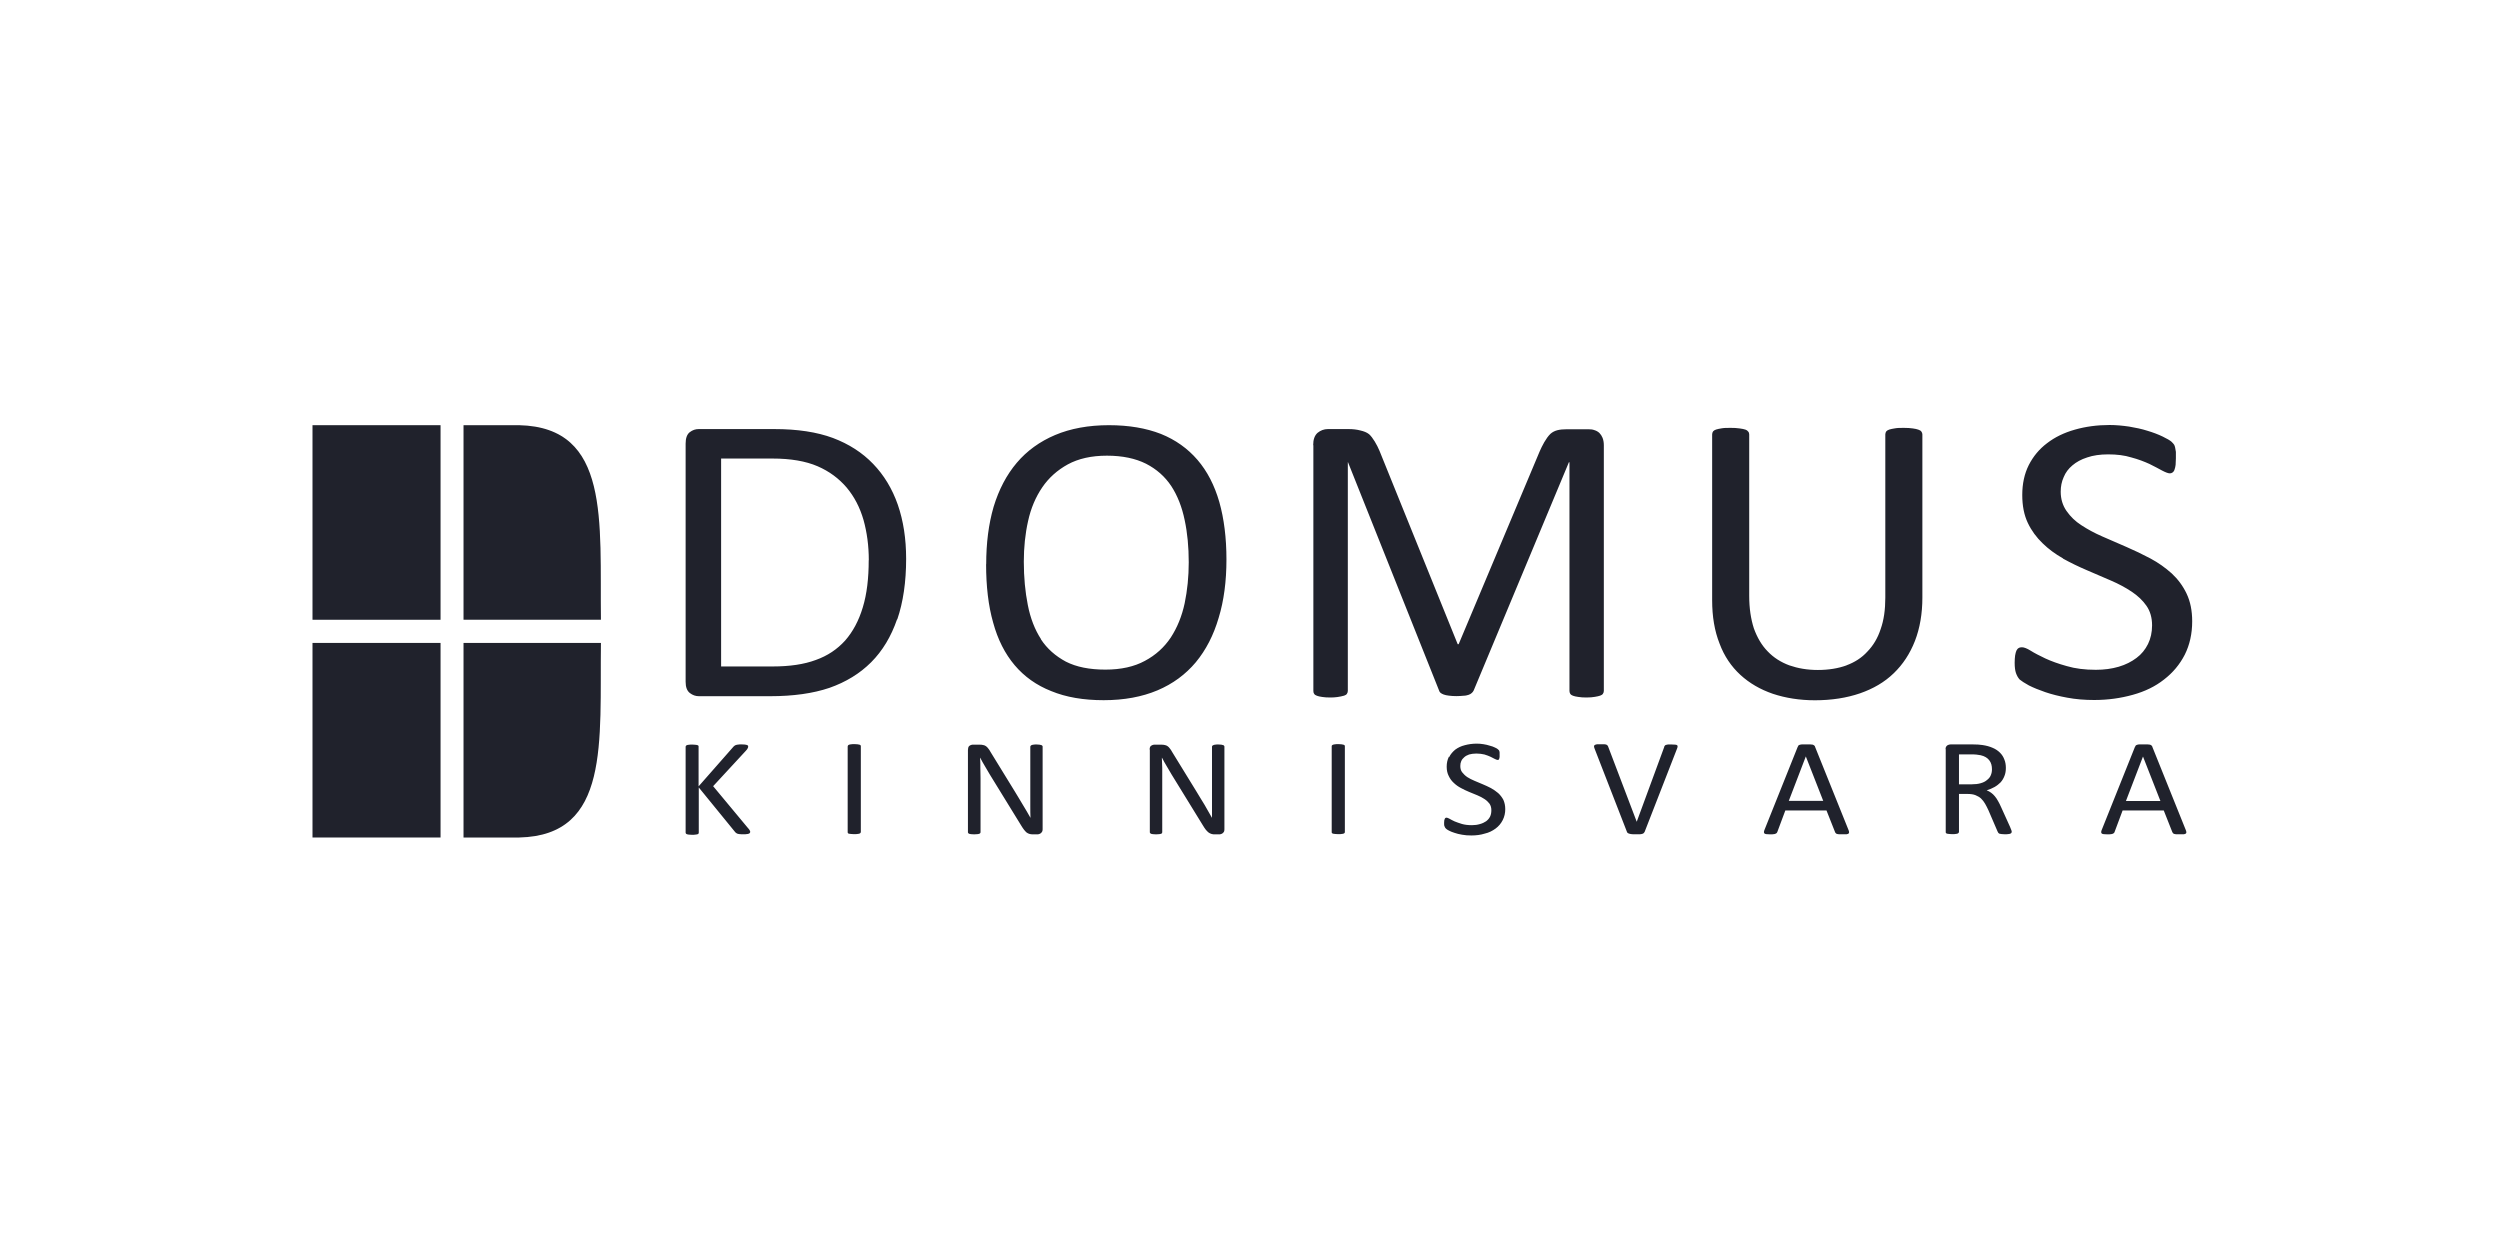 <svg xmlns="http://www.w3.org/2000/svg" width="200" height="100" viewBox="0 0 200 100"><g fill="none" fill-rule="evenodd"><rect width="200" height="100"/><g fill="#20222C" fill-rule="nonzero" transform="translate(25 34)"><path d="M44.497 10.815C44.497 12.268 44.348 13.528 44.022 14.595 43.704 15.655 43.229 16.537 42.614 17.241 41.976 17.945 41.206 18.464 40.264 18.798 39.33 19.146 38.189 19.317 36.81 19.317L32.689 19.317 32.689 2.683 36.788 2.683C38.255 2.683 39.456 2.891 40.405 3.299 41.346 3.706 42.11 4.277 42.732 5.003 43.34 5.73 43.792 6.59 44.082 7.598 44.356 8.584 44.504 9.658 44.504 10.815M46.78 15.559C47.254 14.173 47.491 12.549 47.491 10.704 47.491 9.095 47.269 7.664 46.824 6.375 46.379 5.1 45.712 4.003 44.852 3.113 43.985 2.209 42.91 1.52 41.635 1.038 40.353.563 38.796.326 36.943.326L30.895.326C30.643.326 30.406.4 30.176.578 29.954.756 29.85 1.06 29.85 1.49L29.85 20.54C29.85 20.97 29.961 21.266 30.191 21.444 30.413 21.615 30.65 21.696 30.91 21.696L36.632 21.696C38.456 21.696 40.042 21.474 41.354 21.029 42.666 20.569 43.785 19.887 44.689 18.983 45.601 18.071 46.29 16.923 46.765 15.544L46.78 15.559ZM58.284 17.137C57.787 16.374 57.431 15.462 57.224 14.395 57.016 13.357 56.905 12.186 56.905 10.933 56.905 9.799 57.016 8.71 57.246 7.687 57.468 6.664 57.854 5.759 58.38 4.989 58.899 4.225 59.588 3.61 60.426 3.15 61.271 2.691 62.309 2.454 63.554 2.454 64.799 2.454 65.837 2.676 66.682 3.098 67.52 3.528 68.194 4.121 68.706 4.892 69.202 5.656 69.558 6.56 69.773 7.605 69.995 8.643 70.099 9.77 70.099 10.985 70.099 12.134 69.988 13.224 69.773 14.261 69.551 15.299 69.18 16.204 68.661 17.004 68.142 17.782 67.453 18.412 66.586 18.872 65.741 19.332 64.688 19.569 63.435 19.569 62.16 19.569 61.115 19.361 60.27 18.931 59.44 18.487 58.765 17.894 58.269 17.137M53.888 11.133C53.888 12.89 54.066 14.454 54.451 15.803 54.822 17.167 55.4 18.301 56.171 19.213 56.942 20.125 57.913 20.821 59.099 21.288 60.285 21.778 61.679 22.015 63.294 22.015 64.925 22.015 66.363 21.748 67.594 21.229 68.824 20.71 69.847 19.954 70.662 18.983 71.478 17.997 72.086 16.819 72.493 15.425 72.916 14.046 73.116 12.482 73.116 10.755 73.116 9.036 72.923 7.494 72.545 6.16 72.16 4.825 71.582 3.699 70.796 2.787 70.018 1.883 69.046 1.186 67.868.712 66.689.252 65.303.015 63.71.015 62.079.015 60.641.282 59.41.801 58.187 1.319 57.157 2.061 56.342 3.024 55.526 3.988 54.911 5.159 54.489 6.545 54.088 7.924 53.896 9.451 53.896 11.141L53.888 11.133ZM80.069 1.616 80.069 21.274C80.069 21.348 80.084 21.437 80.128 21.496 80.165 21.57 80.239 21.622 80.35 21.659 80.447 21.696 80.588 21.733 80.765 21.755 80.943 21.785 81.158 21.8 81.433 21.8 81.803 21.802 82.173 21.752 82.53 21.652 82.641 21.615 82.722 21.563 82.752 21.503 82.804 21.429 82.826 21.355 82.826 21.266L82.826 2.98 82.841 2.98 90.127 21.244C90.15 21.318 90.179 21.377 90.246 21.429 90.305 21.474 90.394 21.526 90.498 21.563 90.609 21.6 90.75 21.637 90.913 21.652 91.076 21.674 91.284 21.689 91.506 21.689 91.728 21.689 91.921 21.674 92.077 21.659 92.24 21.659 92.373 21.622 92.492 21.585 92.596 21.548 92.685 21.496 92.744 21.437 92.805 21.383 92.856 21.317 92.892 21.244L100.512 2.98 100.557 2.98 100.557 21.274C100.557 21.348 100.579 21.437 100.616 21.496 100.66 21.57 100.735 21.622 100.838 21.659 100.942 21.696 101.083 21.733 101.268 21.755 101.446 21.785 101.668 21.8 101.92 21.8 102.195 21.8 102.417 21.778 102.588 21.748 102.765 21.718 102.906 21.689 103.01 21.652 103.121 21.615 103.195 21.563 103.232 21.503 103.284 21.429 103.307 21.355 103.307 21.266L103.307 1.616C103.307 1.394 103.27 1.193 103.203 1.023 103.144.875 103.055.741 102.951.637 102.84.534 102.714.46 102.565.415 102.417.356 102.254.341 102.091.341L100.327.341C100.053.341 99.808.363 99.6.415 99.393.467 99.193.563 99.03.712 98.674 1.06 98.363 1.675 98.17 2.12L91.691 17.538 91.617 17.538 85.361 2.068C85.168 1.601 84.82.993 84.524.734 84.338.586 84.094.497 83.827.437 83.553.363 83.234.326 82.893.326L81.225.326C80.929.326 80.647.43 80.41.623 80.173.83 80.054 1.156 80.054 1.616M122.727 19.228C122.06 19.472 121.282 19.598 120.429 19.598 119.577 19.598 118.828 19.465 118.146 19.228 117.464 18.976 116.886 18.605 116.419 18.116 115.937 17.627 115.574 17.004 115.307 16.263 115.07 15.522 114.937 14.669 114.937 13.668L114.937.756C114.937.682 114.914.593 114.863.534 114.808.456 114.73.399 114.64.371 114.522.334 114.366.296 114.173.274 113.94.242 113.705.227 113.469.23 113.158.23 112.92.23 112.728.267 112.55.296 112.402.326 112.283.363 112.172.4 112.098.452 112.046.511 112.001.586 111.972.66 111.972.749L111.972 14.017C111.972 15.321 112.164 16.478 112.565 17.486 112.935 18.487 113.506 19.324 114.232 19.991 114.959 20.658 115.819 21.155 116.827 21.503 117.85 21.844 118.976 22.022 120.199 22.022 121.534 22.022 122.742 21.83 123.802 21.466 124.862 21.096 125.759 20.577 126.493 19.865 127.234 19.154 127.797 18.294 128.197 17.271 128.59 16.255 128.79 15.092 128.79 13.802L128.79.756C128.79.682 128.761.593 128.716.534 128.664.46 128.583.408 128.464.371 128.361.334 128.205.296 128.02.274 127.834.245 127.597.23 127.315.23 127.034.23 126.796.23 126.604.267 126.418.296 126.263.326 126.144.363 126.033.4 125.951.452 125.9.511 125.855.586 125.825.66 125.825.749L125.825 13.817C125.825 14.78 125.707 15.611 125.455 16.322 125.218 17.049 124.862 17.642 124.387 18.131 123.943 18.62 123.379 18.983 122.712 19.228M140.042 10.689C140.658 11.03 141.303 11.341 141.947 11.615L143.875 12.445C144.497 12.712 145.046 13.009 145.535 13.335 146.024 13.661 146.425 14.039 146.721 14.469 147.018 14.899 147.166 15.418 147.166 16.026 147.166 16.582 147.055 17.086 146.84 17.523 146.617 17.968 146.321 18.338 145.92 18.635 145.528 18.931 145.053 19.176 144.497 19.339 143.941 19.502 143.334 19.584 142.666 19.584 141.792 19.584 141.013 19.487 140.339 19.287 139.672 19.102 139.094 18.894 138.619 18.672 138.152 18.449 137.759 18.249 137.456 18.057 137.159 17.871 136.922 17.782 136.759 17.782 136.655 17.782 136.566 17.797 136.499 17.842 136.425 17.879 136.366 17.945 136.314 18.049 136.27 18.146 136.24 18.272 136.21 18.435 136.188 18.598 136.173 18.805 136.173 19.028 136.173 19.376 136.21 19.65 136.277 19.843 136.351 20.051 136.44 20.214 136.573 20.362 136.722 20.48 136.959 20.644 137.315 20.836 137.67 21.014 138.1 21.192 138.619 21.37 139.138 21.548 139.731 21.696 140.383 21.815 141.051 21.941 141.762 22 142.533 22 143.645 22 144.668 21.852 145.624 21.585 146.588 21.318 147.418 20.918 148.122 20.362 148.834 19.813 149.382 19.154 149.782 18.375 150.175 17.59 150.375 16.7 150.375 15.707 150.375 14.854 150.227 14.121 149.931 13.498 149.634 12.868 149.226 12.327 148.73 11.867 148.233 11.423 147.677 11.022 147.04 10.681 146.41 10.348 145.765 10.036 145.113 9.755 144.445 9.473 143.815 9.199 143.185 8.917 142.555 8.643 141.999 8.339 141.503 8.013 141.035 7.715 140.632 7.327 140.317 6.871 140.02 6.441 139.857 5.93 139.857 5.337 139.857 4.914 139.931 4.536 140.094 4.173 140.243 3.803 140.48 3.491 140.791 3.232 141.102 2.965 141.488 2.75 141.977 2.594 142.444 2.431 143.015 2.35 143.652 2.35 144.342 2.35 144.964 2.424 145.505 2.594 146.069 2.743 146.543 2.928 146.951 3.113 147.351 3.321 147.692 3.484 147.974 3.647 148.255 3.795 148.463 3.869 148.589 3.869 148.663 3.869 148.737 3.847 148.811 3.795 148.871 3.751 148.93 3.677 148.96 3.573 148.997 3.469 149.034 3.336 149.049 3.187 149.063 3.039 149.071 2.854 149.071 2.668L149.071 2.15 149.011 1.809C148.997 1.72 148.96 1.638 148.937 1.586 148.893 1.512 148.819 1.438 148.715 1.334 148.596 1.23 148.359 1.09 148.003.919 147.648.749 147.24.593 146.788.46 146.328.311 145.846.215 145.327.126 144.809.052 144.29 0 143.771 0 142.778 0 141.844.126 140.991.371 140.124.615 139.383.978 138.768 1.453 138.137 1.927 137.656 2.513 137.3 3.21 136.951 3.906 136.781 4.707 136.781 5.596 136.781 6.471 136.929 7.212 137.226 7.835 137.522 8.458 137.923 8.999 138.412 9.466 138.879 9.925 139.427 10.325 140.042 10.674M34.868 32.281 32.051 28.894 34.668 26.062C34.742 25.988 34.794 25.914 34.816 25.862 34.846 25.817 34.853 25.765 34.853 25.714 34.853 25.691 34.853 25.669 34.831 25.639L34.742 25.595 34.594 25.565 34.327 25.551C34.223 25.551 34.134 25.551 34.067 25.565 33.993 25.565 33.941 25.588 33.897 25.595 33.852 25.61 33.808 25.625 33.778 25.647L33.689 25.721 30.887 28.908 30.887 25.721C30.887 25.699 30.887 25.677 30.865 25.647L30.776 25.602 30.613 25.58 30.369 25.565C30.272 25.565 30.183 25.565 30.117 25.58 30.042 25.58 29.991 25.602 29.954 25.61 29.916 25.632 29.879 25.647 29.879 25.669 29.857 25.691 29.85 25.721 29.85 25.743L29.85 32.6C29.85 32.622 29.85 32.652 29.872 32.674 29.872 32.696 29.909 32.718 29.946 32.733 29.991 32.755 30.05 32.763 30.117 32.77L30.369 32.785C30.472 32.785 30.554 32.785 30.621 32.77 30.695 32.77 30.754 32.748 30.791 32.741 30.836 32.741 30.865 32.718 30.88 32.689 30.895 32.666 30.902 32.637 30.902 32.615L30.902 28.997 33.815 32.57C33.852 32.607 33.889 32.644 33.934 32.666 33.978 32.696 34.045 32.718 34.134 32.726 34.223 32.741 34.342 32.741 34.482 32.741 34.594 32.741 34.683 32.741 34.749 32.726 34.823 32.726 34.875 32.704 34.912 32.689 34.949 32.674 34.987 32.652 34.987 32.629 35.009 32.607 35.016 32.577 35.016 32.555 35.016 32.526 35.016 32.496 34.994 32.466 34.994 32.437 34.942 32.37 34.875 32.281M42.814 25.714 42.814 32.57C42.814 32.6 42.814 32.622 42.836 32.644 42.836 32.666 42.873 32.681 42.91 32.696L43.081 32.718 43.333 32.733C43.437 32.733 43.518 32.733 43.585 32.718 43.659 32.718 43.718 32.696 43.755 32.689 43.8 32.666 43.83 32.652 43.844 32.629 43.859 32.607 43.867 32.577 43.867 32.555L43.867 25.699C43.867 25.669 43.867 25.647 43.844 25.625 43.83 25.602 43.8 25.588 43.755 25.573 43.702 25.557 43.648 25.547 43.592 25.543L43.348 25.528C43.251 25.528 43.17 25.528 43.103 25.543 43.029 25.543 42.985 25.565 42.94 25.573 42.896 25.588 42.866 25.602 42.851 25.625 42.836 25.639 42.821 25.669 42.821 25.699M52.435 25.973 52.435 32.57C52.435 32.592 52.435 32.622 52.458 32.644 52.472 32.666 52.502 32.689 52.532 32.704L52.68 32.733 52.932 32.748 53.184 32.733C53.243 32.733 53.303 32.711 53.332 32.704 53.377 32.689 53.406 32.674 53.421 32.644 53.436 32.622 53.443 32.592 53.443 32.57L53.443 28.256 53.429 27.441C53.429 27.159 53.429 26.885 53.406 26.625L53.421 26.625C53.532 26.848 53.658 27.07 53.792 27.292L54.185 27.96 56.683 32.022C56.772 32.17 56.846 32.281 56.92 32.377 56.994 32.466 57.053 32.54 57.127 32.6 57.201 32.652 57.276 32.689 57.35 32.711 57.439 32.741 57.528 32.748 57.646 32.748L57.972 32.748C58.024 32.748 58.076 32.748 58.121 32.726 58.176 32.715 58.227 32.689 58.269 32.652 58.313 32.615 58.343 32.577 58.373 32.526 58.4 32.468 58.413 32.404 58.41 32.34L58.41 25.743C58.41 25.714 58.41 25.691 58.395 25.669 58.38 25.647 58.35 25.625 58.321 25.61 58.268 25.592 58.213 25.579 58.158 25.573L57.935 25.558C57.824 25.558 57.743 25.558 57.676 25.573 57.624 25.573 57.572 25.595 57.528 25.61 57.491 25.625 57.454 25.647 57.454 25.669 57.431 25.691 57.424 25.714 57.424 25.743L57.424 30.524C57.424 30.836 57.424 31.139 57.439 31.429L57.142 30.91 56.831 30.391 56.512 29.857 56.171 29.294 54.244 26.158C54.185 26.04 54.118 25.951 54.059 25.877 53.999 25.803 53.94 25.728 53.873 25.691 53.807 25.644 53.731 25.614 53.651 25.602 53.577 25.58 53.48 25.573 53.354 25.573L52.858 25.573C52.752 25.569 52.648 25.6 52.561 25.662 52.487 25.706 52.443 25.81 52.443 25.958M66.986 25.973 66.986 32.57C66.986 32.592 66.986 32.622 67.008 32.644 67.023 32.666 67.053 32.689 67.082 32.704L67.23 32.733 67.482 32.748 67.727 32.733C67.786 32.733 67.846 32.711 67.875 32.704 67.92 32.689 67.949 32.674 67.964 32.644L67.979 32.57 67.979 27.441 67.949 26.625 67.964 26.625C68.075 26.848 68.201 27.07 68.335 27.292L68.728 27.96 71.226 32.022C71.315 32.17 71.389 32.281 71.463 32.377 71.537 32.466 71.611 32.54 71.685 32.6 71.831 32.705 72.009 32.758 72.189 32.748L72.523 32.748C72.575 32.748 72.627 32.748 72.671 32.726 72.726 32.715 72.778 32.689 72.819 32.652 72.864 32.615 72.894 32.577 72.923 32.526 72.945 32.474 72.953 32.407 72.953 32.34L72.953 25.743C72.953 25.714 72.953 25.691 72.931 25.669 72.931 25.647 72.894 25.625 72.856 25.61L72.708 25.573 72.471 25.558C72.367 25.558 72.286 25.558 72.219 25.573 72.16 25.573 72.108 25.595 72.071 25.61 72.026 25.625 71.997 25.647 71.982 25.669 71.967 25.691 71.96 25.714 71.96 25.743L71.96 31.429 71.663 30.91 71.367 30.391C71.255 30.22 71.144 30.042 71.04 29.857L70.699 29.294 68.772 26.158C68.713 26.04 68.646 25.951 68.587 25.877 68.528 25.803 68.468 25.728 68.402 25.691 68.336 25.644 68.259 25.614 68.179 25.602 68.105 25.58 68.009 25.573 67.883 25.573L67.386 25.573C67.28 25.569 67.176 25.6 67.09 25.662 67.015 25.706 66.971 25.81 66.971 25.958M81.536 25.714 81.536 32.57C81.536 32.6 81.536 32.622 81.559 32.644 81.573 32.666 81.603 32.681 81.648 32.696L81.811 32.718 82.063 32.733C82.174 32.733 82.255 32.733 82.322 32.718 82.396 32.718 82.448 32.696 82.485 32.689 82.53 32.666 82.559 32.652 82.574 32.629L82.589 32.555 82.589 25.699C82.589 25.669 82.589 25.647 82.567 25.625 82.544 25.602 82.515 25.588 82.47 25.573 82.417 25.557 82.363 25.547 82.307 25.543L82.055 25.528C81.966 25.528 81.885 25.528 81.818 25.543 81.744 25.543 81.699 25.565 81.655 25.573 81.611 25.588 81.581 25.602 81.566 25.625 81.544 25.639 81.536 25.669 81.536 25.699M90.913 26.536C90.794 26.774 90.735 27.033 90.735 27.337 90.735 27.633 90.794 27.878 90.898 28.078 91.002 28.301 91.135 28.478 91.306 28.634 91.476 28.797 91.662 28.931 91.877 29.042 92.084 29.153 92.307 29.264 92.529 29.353L93.196 29.627C93.404 29.716 93.596 29.813 93.759 29.924 93.93 30.035 94.056 30.161 94.16 30.294 94.263 30.443 94.308 30.621 94.308 30.813 94.308 31.006 94.278 31.184 94.204 31.332 94.13 31.48 94.026 31.599 93.885 31.703 93.752 31.792 93.589 31.873 93.396 31.925 93.196 31.985 92.989 32.014 92.759 32.014 92.462 32.014 92.188 31.985 91.958 31.918 91.736 31.844 91.528 31.784 91.365 31.71 91.202 31.636 91.069 31.562 90.965 31.503 90.861 31.443 90.78 31.414 90.728 31.414 90.691 31.414 90.668 31.414 90.639 31.436 90.617 31.451 90.594 31.473 90.58 31.51 90.565 31.532 90.55 31.584 90.542 31.629L90.528 31.829C90.528 31.947 90.528 32.051 90.565 32.111 90.587 32.185 90.624 32.237 90.668 32.281 90.713 32.333 90.794 32.385 90.92 32.451 91.039 32.511 91.187 32.577 91.365 32.629 91.543 32.689 91.736 32.741 91.973 32.778 92.195 32.822 92.447 32.837 92.714 32.837 93.085 32.837 93.456 32.792 93.774 32.689 94.115 32.615 94.397 32.466 94.642 32.288 95.138 31.926 95.428 31.346 95.42 30.732 95.42 30.45 95.368 30.213 95.272 29.991 95.165 29.788 95.025 29.605 94.856 29.449 94.677 29.298 94.484 29.164 94.278 29.049 94.056 28.938 93.834 28.827 93.611 28.738L92.959 28.464C92.737 28.375 92.551 28.271 92.381 28.167 92.21 28.049 92.084 27.923 91.973 27.782 91.869 27.648 91.825 27.485 91.825 27.278 91.825 27.129 91.847 27.011 91.899 26.892 91.951 26.766 92.032 26.67 92.136 26.581 92.232 26.492 92.358 26.418 92.529 26.358 92.692 26.314 92.885 26.284 93.107 26.284 93.352 26.284 93.567 26.314 93.752 26.358 93.945 26.418 94.108 26.477 94.249 26.544L94.597 26.722C94.701 26.774 94.775 26.796 94.819 26.796 94.842 26.796 94.864 26.796 94.894 26.774L94.938 26.699C94.938 26.662 94.96 26.625 94.968 26.566L94.968 26.218C94.968 26.166 94.968 26.129 94.945 26.099 94.945 26.069 94.931 26.04 94.916 26.025L94.842 25.951C94.805 25.906 94.723 25.862 94.597 25.803 94.478 25.743 94.338 25.691 94.182 25.654 94.034 25.602 93.856 25.565 93.678 25.536 93.5 25.506 93.322 25.491 93.144 25.491 92.803 25.491 92.477 25.536 92.181 25.617 91.884 25.691 91.639 25.81 91.417 25.973 91.224 26.136 91.046 26.329 90.935 26.566M108.147 25.736 105.938 31.74 103.655 25.736C103.64 25.691 103.618 25.662 103.603 25.639L103.529 25.58C103.477 25.558 103.422 25.546 103.366 25.543L102.758 25.543C102.684 25.558 102.61 25.573 102.58 25.602 102.536 25.625 102.521 25.662 102.521 25.714 102.521 25.765 102.543 25.825 102.573 25.906L105.152 32.54 105.189 32.615 105.249 32.659 105.345 32.696C105.375 32.711 105.419 32.718 105.471 32.726L105.642 32.741 106.175 32.741C106.249 32.741 106.323 32.726 106.375 32.711 106.427 32.696 106.464 32.674 106.494 32.652L106.568 32.555 109.148 25.929C109.185 25.854 109.199 25.78 109.207 25.736 109.207 25.684 109.207 25.647 109.177 25.625 109.148 25.595 109.103 25.58 109.029 25.573L108.732 25.558 108.436 25.558 108.265 25.595C108.221 25.617 108.191 25.639 108.177 25.669 108.162 25.669 108.147 25.699 108.139 25.743M119.466 26.514 120.859 30.072 118.102 30.072 119.466 26.514ZM118.821 25.736 116.167 32.37C116.13 32.444 116.115 32.518 116.115 32.563 116.115 32.622 116.13 32.659 116.16 32.681 116.197 32.711 116.249 32.726 116.323 32.733L116.619 32.748C116.73 32.748 116.819 32.748 116.894 32.733 116.968 32.733 117.012 32.711 117.042 32.696 117.086 32.681 117.116 32.659 117.138 32.637 117.16 32.615 117.175 32.585 117.183 32.563L117.827 30.836 121.119 30.836 121.808 32.577C121.823 32.607 121.838 32.637 121.86 32.652 121.882 32.681 121.904 32.696 121.949 32.711 121.986 32.726 122.045 32.733 122.119 32.741L122.727 32.741C122.801 32.726 122.853 32.711 122.89 32.681 122.912 32.659 122.927 32.622 122.927 32.57 122.92 32.506 122.903 32.443 122.875 32.385L120.207 25.751C120.207 25.706 120.177 25.677 120.148 25.647 120.11 25.615 120.068 25.59 120.022 25.573L119.814 25.551 119.191 25.551C119.117 25.551 119.043 25.565 118.991 25.58 118.939 25.595 118.902 25.617 118.873 25.639L118.821 25.751 118.821 25.736ZM131.718 28.76 131.718 26.351 132.608 26.351C132.808 26.351 132.978 26.351 133.104 26.366L133.453 26.418C133.779 26.492 134.009 26.64 134.15 26.833 134.298 27.026 134.357 27.263 134.357 27.544 134.357 27.715 134.327 27.878 134.261 28.026 134.201 28.175 134.098 28.293 133.964 28.397 133.831 28.515 133.668 28.597 133.46 28.656 133.26 28.716 133.015 28.745 132.741 28.745L131.704 28.745 131.718 28.76ZM130.658 25.943 130.658 32.57C130.658 32.6 130.658 32.622 130.681 32.644 130.695 32.666 130.725 32.681 130.77 32.696L130.933 32.718 131.185 32.733C131.288 32.733 131.37 32.733 131.437 32.718 131.511 32.718 131.555 32.696 131.6 32.689 131.637 32.666 131.674 32.652 131.689 32.629 131.704 32.607 131.718 32.577 131.718 32.555L131.718 29.516 132.423 29.516C132.66 29.516 132.867 29.546 133.038 29.613 133.208 29.687 133.356 29.761 133.482 29.879 133.608 30.005 133.72 30.139 133.809 30.302 133.898 30.465 133.994 30.635 134.075 30.821L134.802 32.511C134.817 32.555 134.839 32.585 134.861 32.622 134.883 32.652 134.913 32.674 134.958 32.696L135.121 32.726 135.373 32.741C135.491 32.741 135.595 32.741 135.669 32.726 135.743 32.726 135.795 32.704 135.832 32.689 135.877 32.666 135.906 32.652 135.906 32.629 135.929 32.607 135.936 32.577 135.936 32.555 135.936 32.526 135.936 32.481 135.914 32.429L135.803 32.148 135.091 30.576C135.017 30.398 134.928 30.235 134.846 30.087 134.772 29.939 134.676 29.813 134.587 29.701 134.498 29.59 134.394 29.494 134.29 29.42 134.187 29.346 134.068 29.272 133.935 29.227 134.172 29.153 134.379 29.064 134.565 28.96 134.75 28.856 134.913 28.723 135.046 28.59 135.18 28.441 135.284 28.271 135.358 28.071 135.432 27.893 135.469 27.678 135.469 27.433 135.469 27.189 135.432 26.959 135.35 26.766 135.276 26.559 135.158 26.373 135.002 26.218 134.854 26.069 134.646 25.921 134.409 25.825 134.172 25.721 133.905 25.647 133.594 25.602L133.245 25.565 132.749 25.551 131.059 25.551C130.962 25.551 130.873 25.58 130.792 25.625 130.695 25.699 130.644 25.788 130.644 25.921L130.658 25.943ZM145.075 30.08 146.439 26.522 147.833 30.08 145.075 30.08ZM145.802 25.736 143.148 32.37C143.111 32.444 143.096 32.518 143.096 32.563 143.096 32.622 143.111 32.659 143.141 32.681 143.178 32.711 143.23 32.726 143.304 32.733L143.6 32.748C143.712 32.748 143.801 32.748 143.875 32.733 143.949 32.733 143.993 32.711 144.023 32.696 144.067 32.681 144.097 32.659 144.119 32.637 144.142 32.615 144.156 32.585 144.164 32.563L144.809 30.836 148.1 30.836 148.789 32.577 148.841 32.652C148.863 32.681 148.885 32.696 148.93 32.711 148.967 32.726 149.026 32.733 149.1 32.741L149.708 32.741C149.782 32.726 149.834 32.711 149.871 32.681 149.894 32.659 149.916 32.622 149.908 32.57 149.901 32.506 149.884 32.443 149.856 32.385L147.188 25.751C147.188 25.706 147.158 25.677 147.129 25.647 147.092 25.615 147.049 25.59 147.003 25.573L146.795 25.551 146.173 25.551C146.098 25.551 146.024 25.565 145.98 25.58 145.928 25.595 145.891 25.617 145.861 25.639L145.802 25.751 145.802 25.736Z"/><polygon points="0 .015 10.244 .015 10.244 15.581 0 15.581"/><polygon points="0 17.434 10.244 17.434 10.244 33 0 33"/><path d="M16.53.015 12.082.015 12.082 15.581 23.075 15.581C22.978 7.672 23.838.185 16.53.015M16.53 33 12.082 33 12.082 17.434 23.075 17.434C22.971 25.365 23.838 32.837 16.537 33"/></g></g></svg>